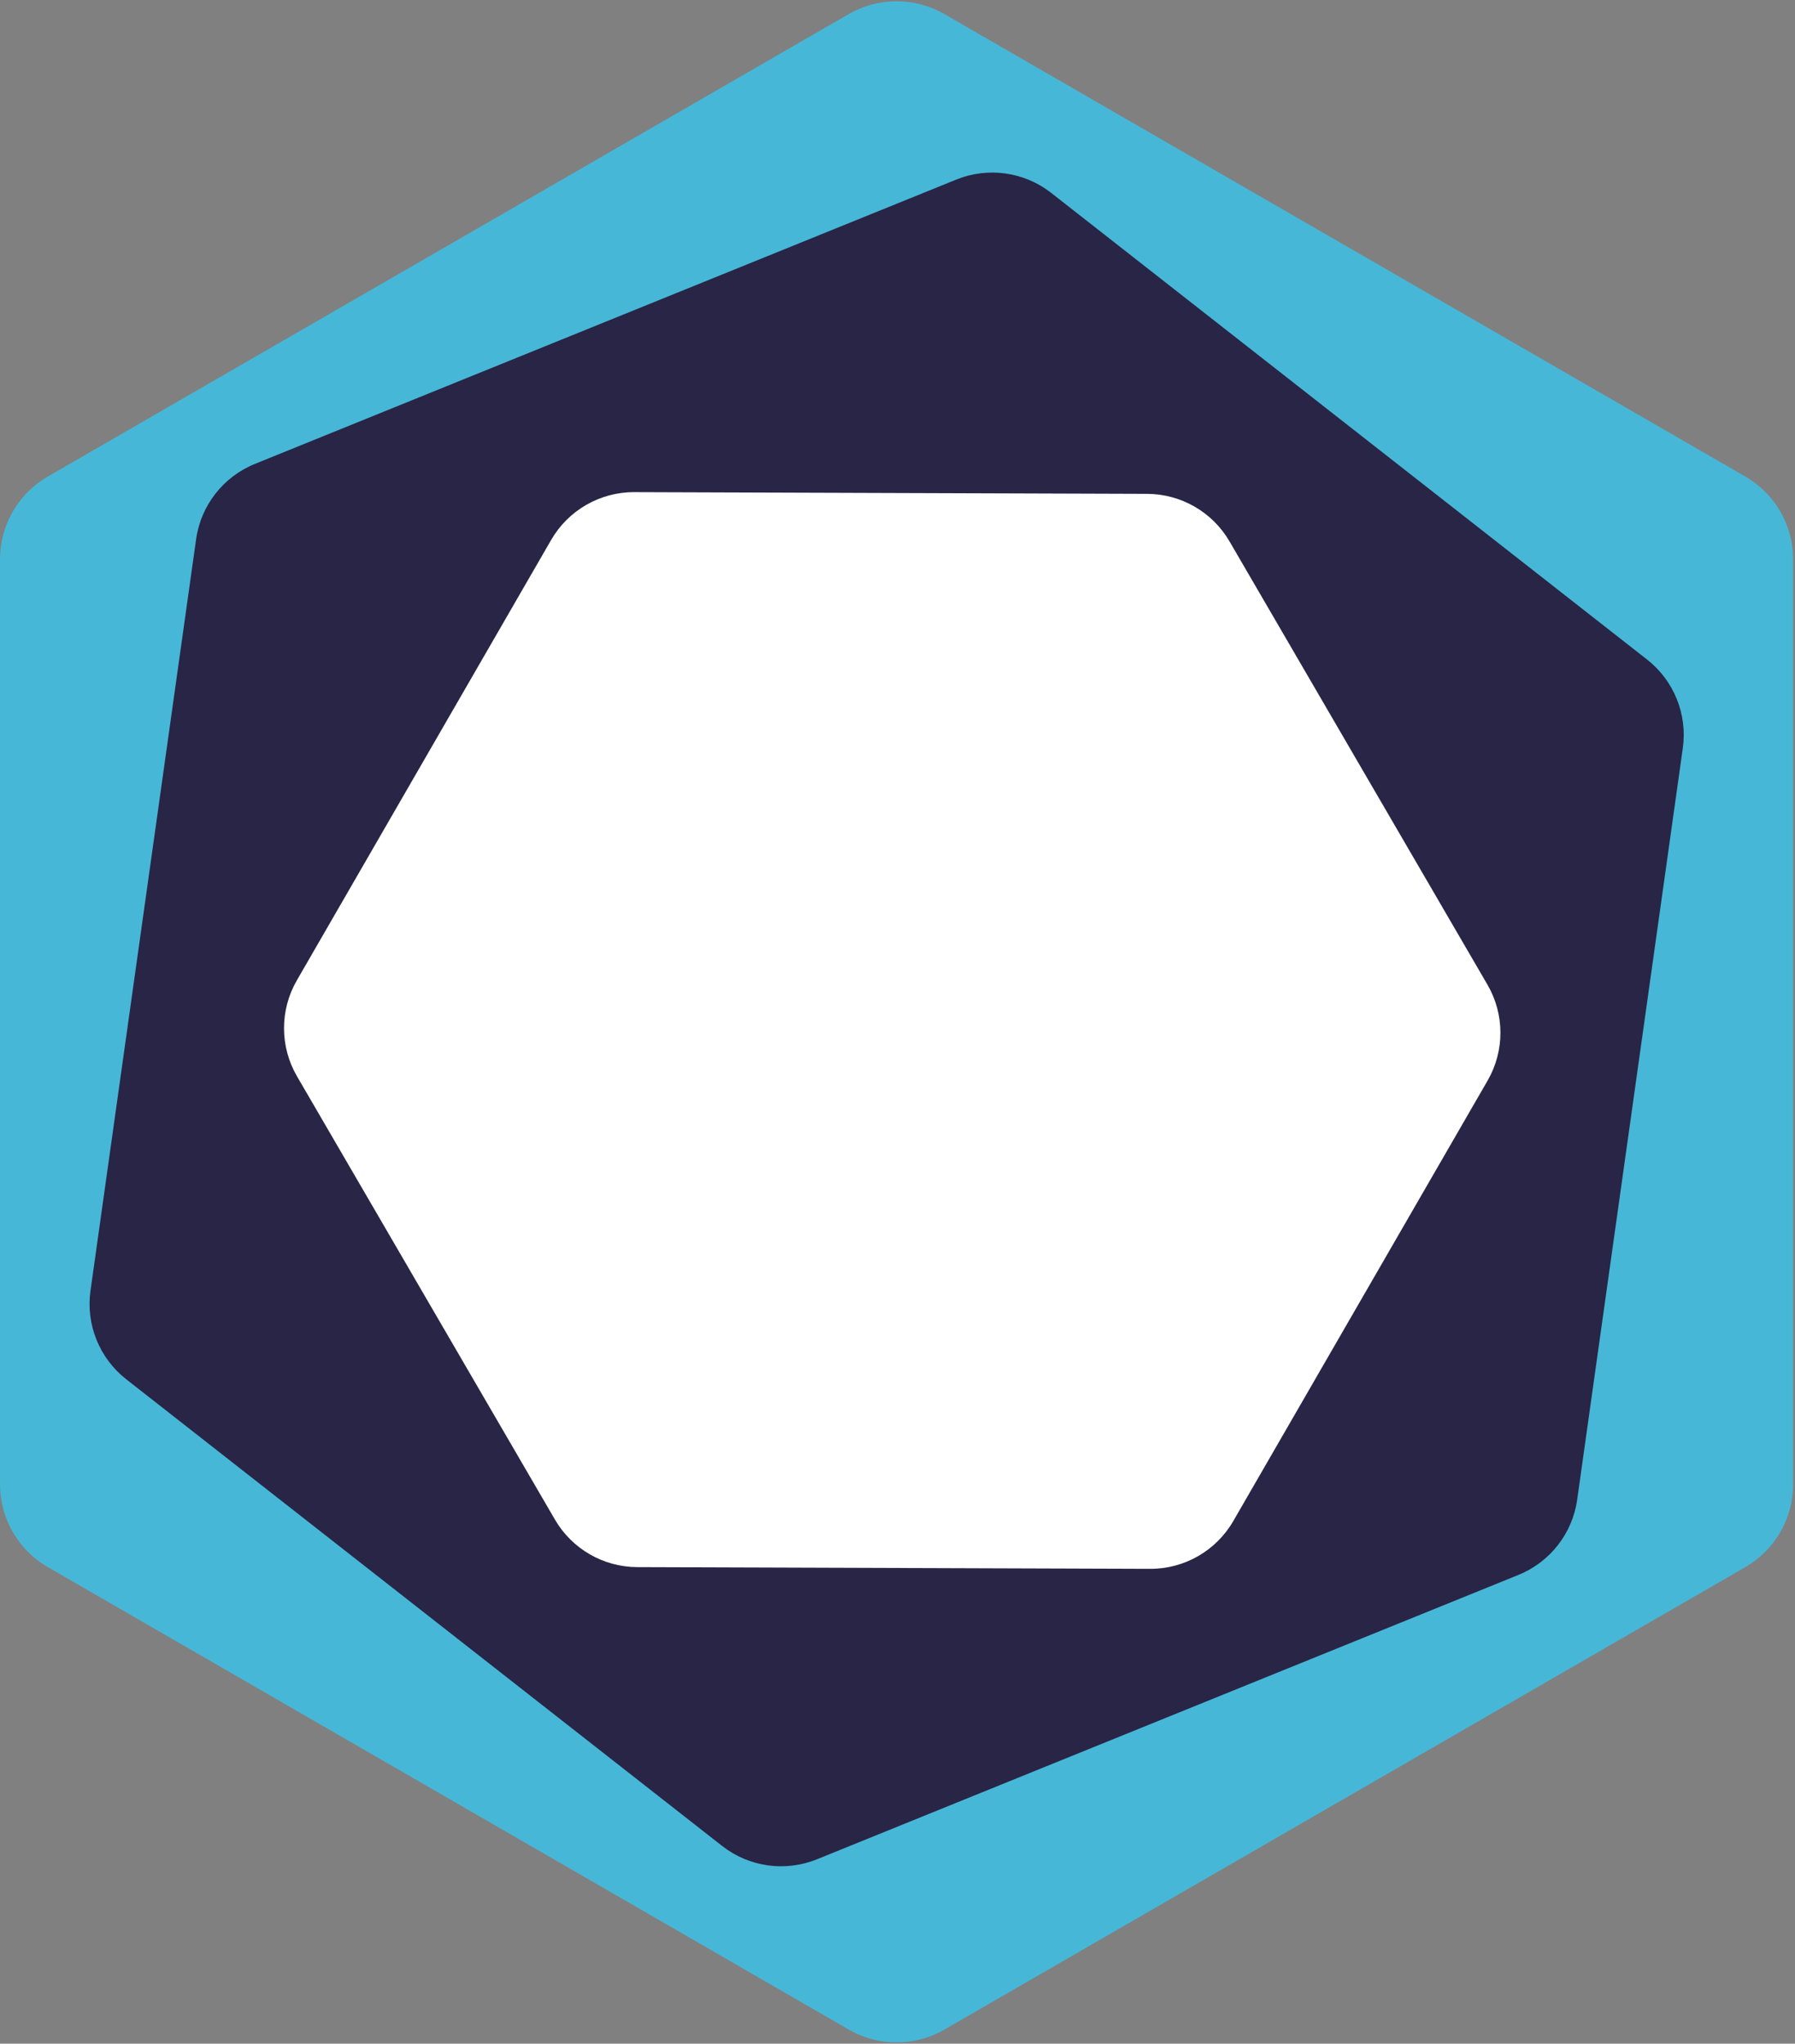 <svg width="873" height="994" viewBox="0 0 873 994" fill="none" xmlns="http://www.w3.org/2000/svg">
<rect x="0" y="0" width="873" height="994" fill="#808080" stroke="none"/>
<path fill-rule="evenodd" clip-rule="evenodd" d="M459.305 6.844L848.84 231.78C863.229 240.089 872.093 255.443 872.093 272.058V721.943C872.093 738.559 863.229 753.913 848.84 762.222L459.305 987.157C444.913 995.468 427.18 995.468 412.788 987.157L23.253 762.222C8.864 753.913 0 738.559 0 721.943V272.058C0 255.443 8.864 240.089 23.253 231.78L412.788 6.844C427.18 -1.466 444.913 -1.466 459.305 6.844Z" fill="#47B7D7"/>
<path fill-rule="evenodd" clip-rule="evenodd" d="M511.254 93.827L801.056 320.801C814.122 331.035 820.745 347.456 818.435 363.892L767.069 729.386C764.759 745.822 753.866 759.781 738.484 766.017L397.347 904.319C381.911 910.577 364.307 908.102 351.193 897.832L61.392 670.858C48.326 660.624 41.703 644.203 44.013 627.767L95.379 262.273C97.689 245.837 108.582 231.878 123.963 225.642L465.101 87.341C480.537 81.082 498.141 83.557 511.254 93.827Z" fill="#282546"/>
<path fill-rule="evenodd" clip-rule="evenodd" d="M597.973 263.327L723.422 478.933C731.807 493.344 731.837 511.141 723.5 525.58L599.817 739.805C591.481 754.245 576.053 763.117 559.38 763.061L309.936 762.222C293.431 762.167 278.191 753.368 269.89 739.102L144.442 523.496C136.057 509.085 136.027 491.288 144.363 476.849L268.046 262.624C276.383 248.184 291.81 239.312 308.483 239.368L557.927 240.207C574.433 240.263 589.672 249.061 597.973 263.327Z" fill="white"/>
</svg>

